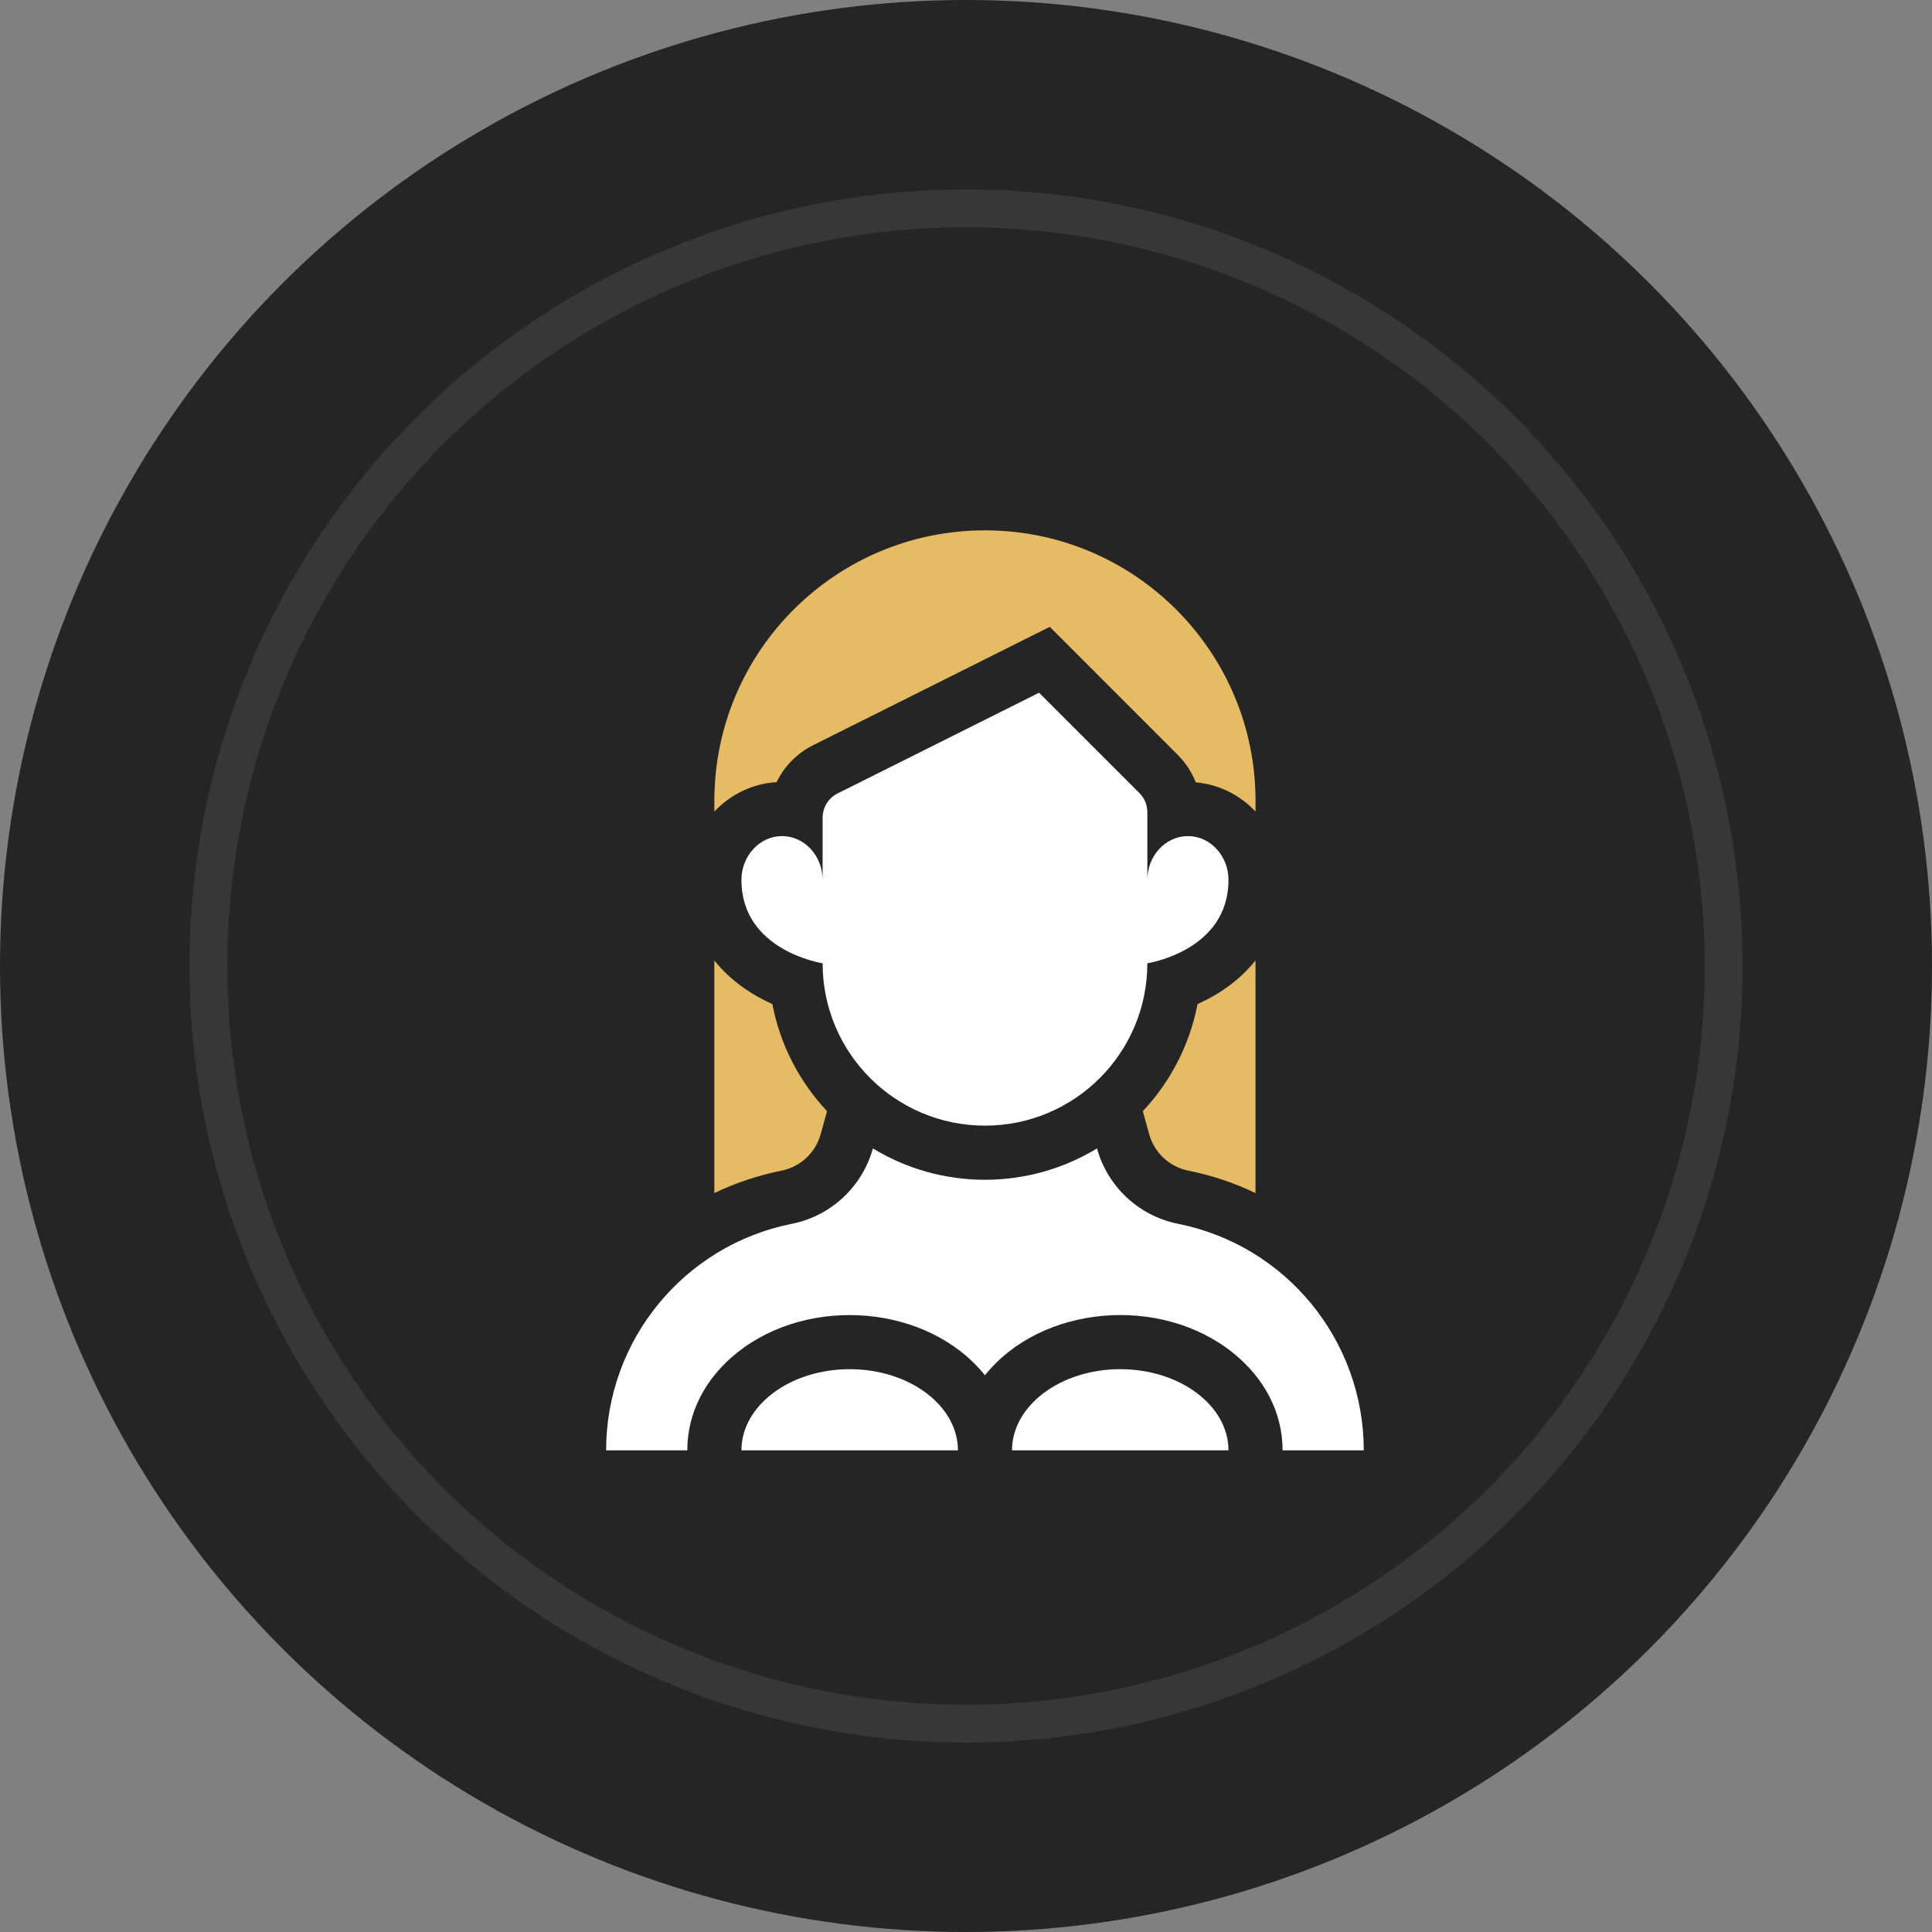 <?xml version="1.0" encoding="UTF-8"?> <svg xmlns="http://www.w3.org/2000/svg" width="51" height="51" viewBox="0 0 51 51" fill="none"><rect x="0" y="0" width="51" height="51" fill="#808080" stroke="none"/><circle cx="25.5" cy="25.5" r="25.5" fill="#252525"></circle><circle cx="25.5" cy="25.5" r="20" fill="#252525" stroke="#373737"></circle><path d="M22.429 36.143C20.854 36.143 19.572 37.104 19.572 38.286H25.287C25.287 37.104 24.005 36.143 22.429 36.143Z" fill="white"></path><path d="M29.572 36.143C27.997 36.143 26.715 37.104 26.715 38.286H32.429C32.429 37.104 31.147 36.143 29.572 36.143Z" fill="white"></path><path d="M20.5 20.647C20.701 20.231 21.037 19.884 21.471 19.668L27.711 16.547L31.087 19.924C31.298 20.135 31.46 20.382 31.566 20.652C32.182 20.705 32.735 20.99 33.143 21.422V21.143C33.143 17.198 29.945 14 26 14C22.055 14 18.857 17.198 18.857 21.143V21.422C19.28 20.975 19.858 20.685 20.5 20.647Z" fill="#E6BB66"></path><path d="M30.077 20.934L27.429 18.286L22.11 20.945C21.868 21.066 21.715 21.314 21.715 21.584V23.229C21.715 22.591 21.235 22.071 20.644 22.071C20.053 22.071 19.572 22.591 19.572 23.229C19.572 25.104 21.715 25.428 21.715 25.428C21.715 27.796 23.634 29.714 26.001 29.714C28.368 29.714 30.287 27.796 30.287 25.428C30.287 25.428 32.429 25.104 32.429 23.229C32.429 22.591 31.949 22.071 31.358 22.071C30.767 22.071 30.287 22.591 30.287 23.229V21.439C30.287 21.249 30.211 21.067 30.077 20.934Z" fill="white"></path><path d="M31.377 30.904C31.991 31.027 32.583 31.226 33.142 31.494V25.353C32.716 25.89 32.154 26.263 31.612 26.505C31.405 27.586 30.892 28.56 30.168 29.333L30.334 29.935C30.472 30.432 30.871 30.803 31.377 30.904Z" fill="#E6BB66"></path><path d="M21.665 29.935L21.832 29.333C21.107 28.56 20.595 27.586 20.388 26.505C19.846 26.263 19.284 25.89 18.857 25.353V31.494C19.416 31.226 20.009 31.027 20.623 30.904C21.128 30.803 21.528 30.432 21.665 29.935Z" fill="#E6BB66"></path><path d="M31.097 32.305C30.046 32.095 29.233 31.309 28.958 30.316C27.144 31.418 24.859 31.42 23.042 30.316C22.767 31.309 21.954 32.095 20.903 32.305C18.052 32.875 16 35.379 16 38.286H18.143C18.143 37.301 18.61 36.386 19.457 35.708C21.364 34.182 24.506 34.44 26 36.304C27.491 34.443 30.631 34.178 32.543 35.708C33.39 36.386 33.857 37.301 33.857 38.286H36C36 35.379 33.948 32.875 31.097 32.305Z" fill="white"></path></svg> 